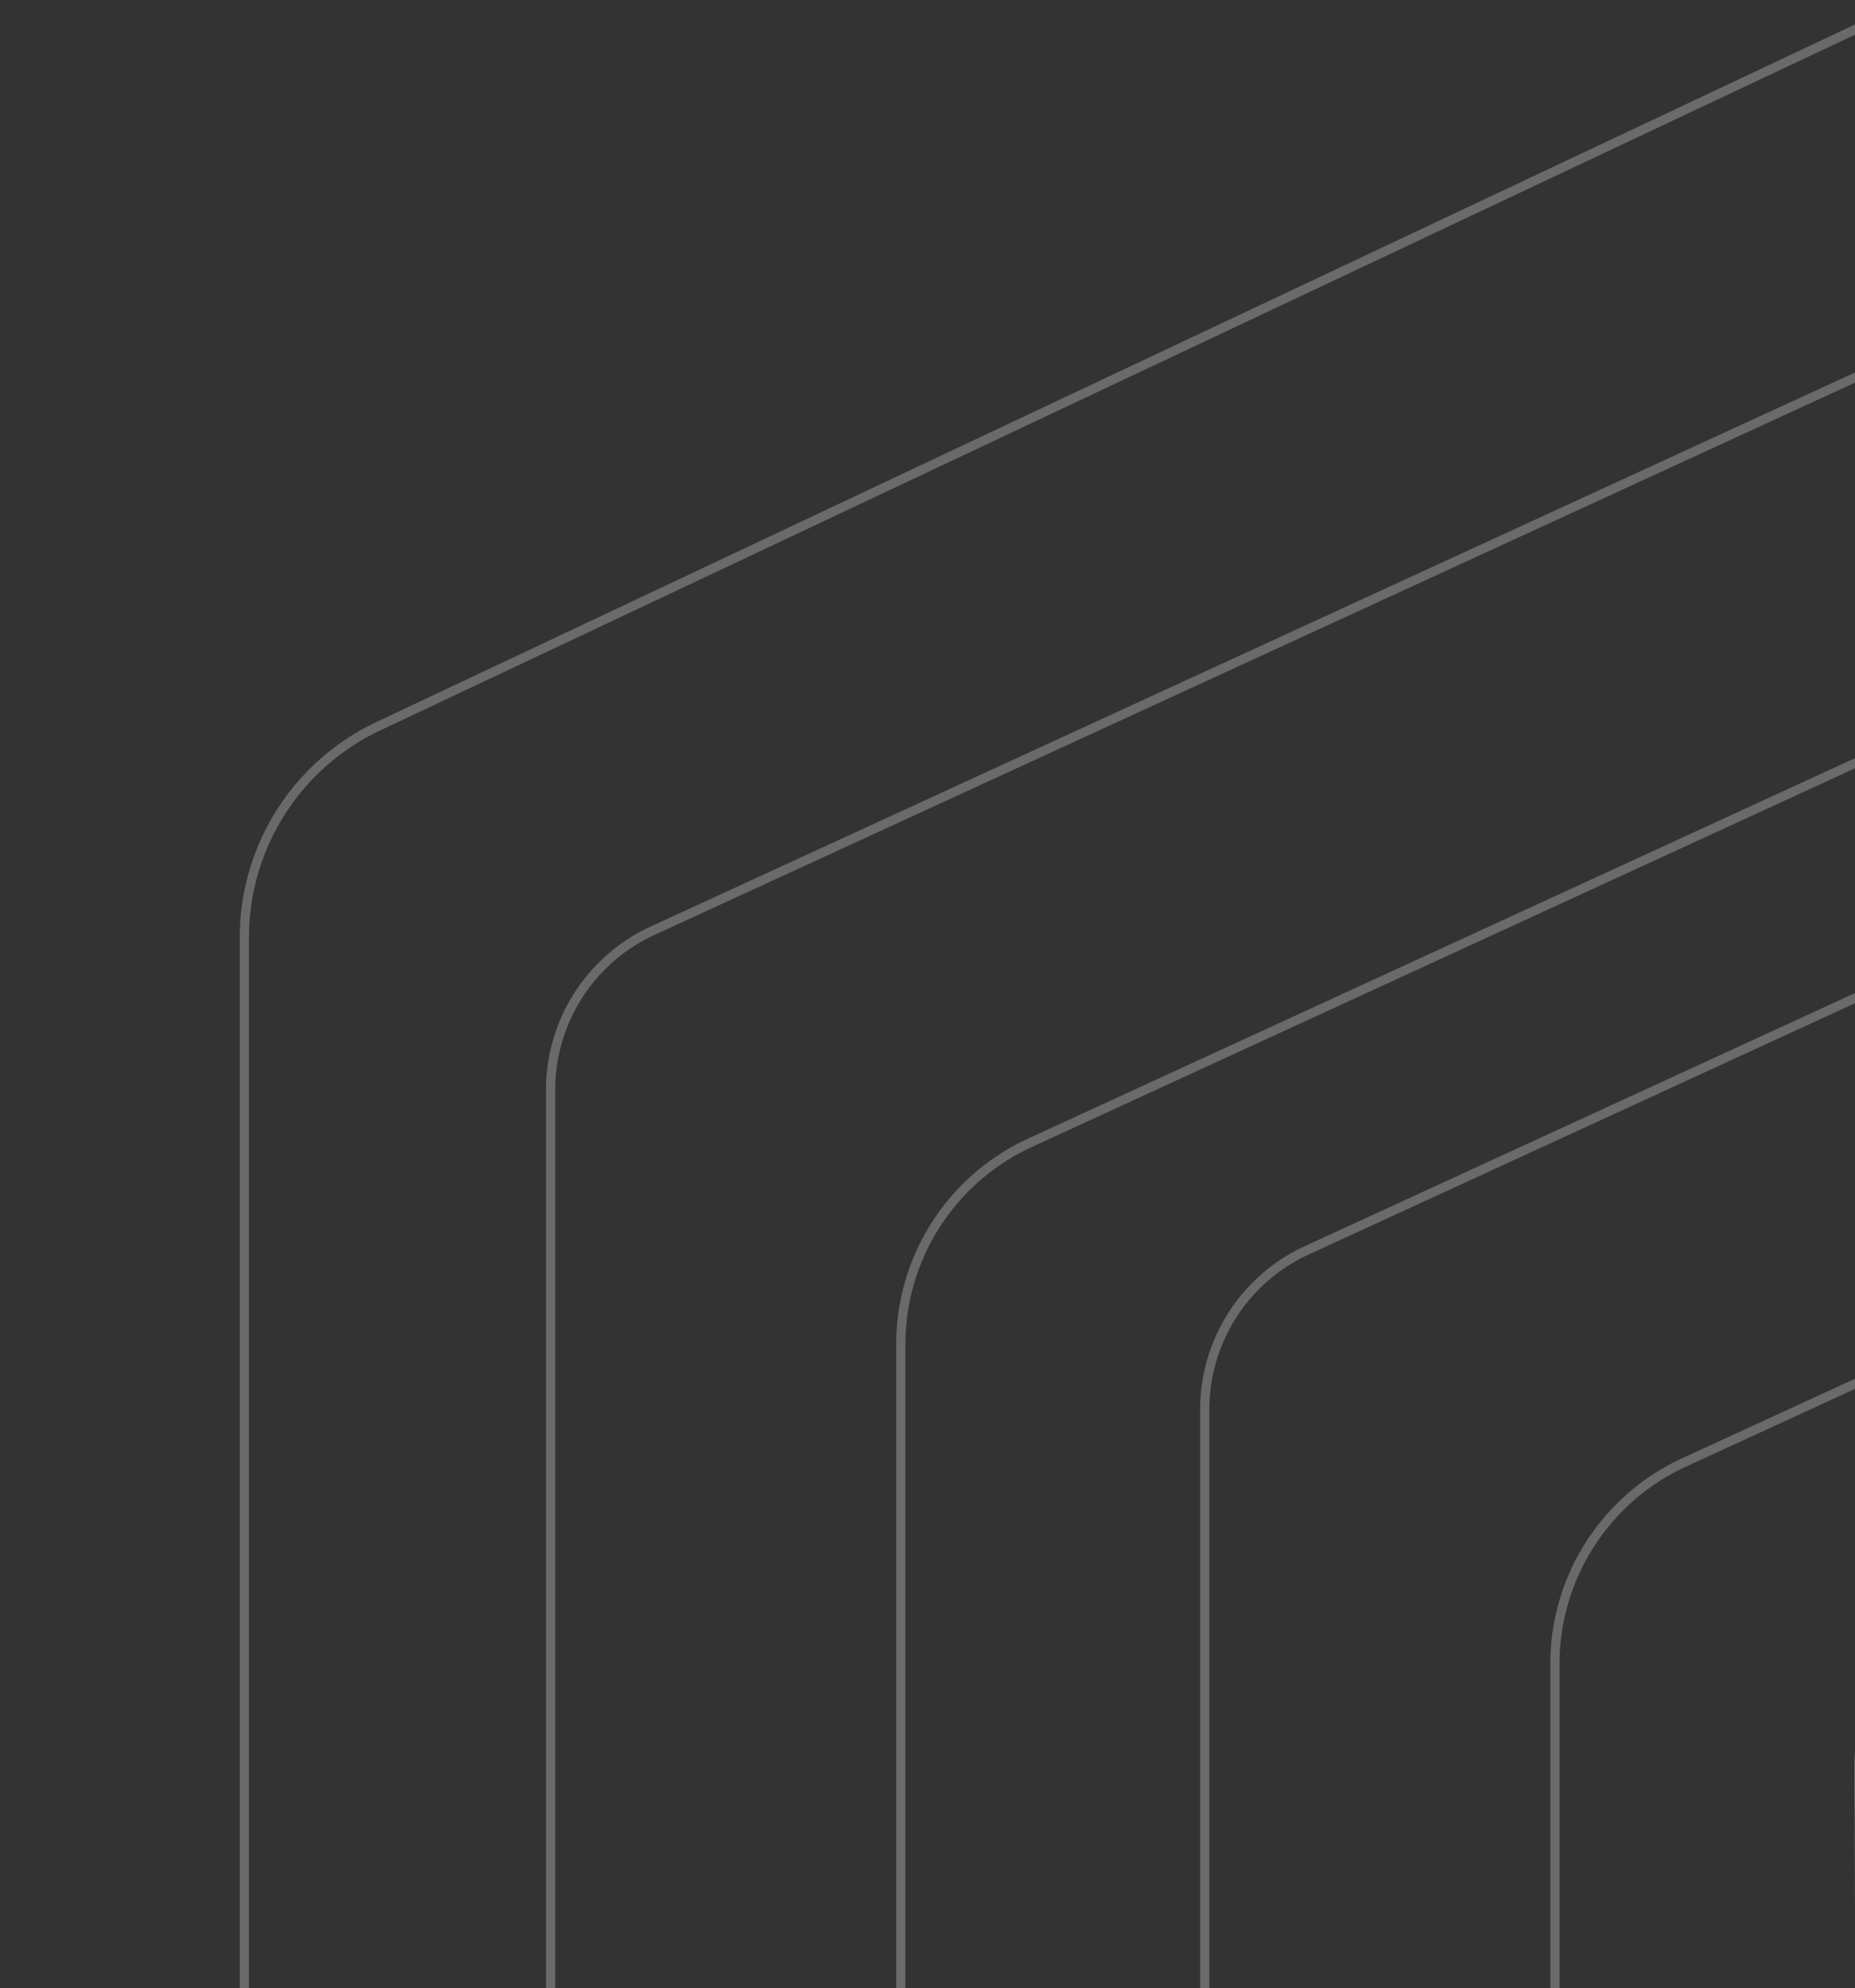 <svg xmlns="http://www.w3.org/2000/svg" xmlns:xlink="http://www.w3.org/1999/xlink" width="302.117" height="323.673" viewBox="0 0 302.117 323.673">
  <rect x="0" y="0" width="302.117" height="323.673" fill="#333333" stroke="none"/>
  <defs>
    <clipPath id="clip-path">
      <rect id="Rectangle_5" data-name="Rectangle 5" width="302.117" height="323.673" fill="none"/>
    </clipPath>
  </defs>
  <g id="Group_2" data-name="Group 2" transform="translate(0)" opacity="0.27">
    <g id="Group_1" data-name="Group 1" transform="translate(0 0)" clip-path="url(#clip-path)">
      <path id="Path_1" data-name="Path 1" d="M802.631,391.767,561.118,505.655a38.026,38.026,0,0,0-21.805,34.393v308.67A38.02,38.02,0,0,0,561.108,883.1l28.079,13.254v-331.5a28.514,28.514,0,0,1,16.6-25.909l200.749-92.307a13.309,13.309,0,0,1,18.867,12.093v37.137a7.608,7.608,0,0,1-4.428,6.911L667.254,573.466a36.122,36.122,0,0,0-21.031,32.819V923.276l49.5,23.362V616.889a28.518,28.518,0,0,1,16.6-25.91l204.879-94.2a13.308,13.308,0,0,1,18.867,12.091V546a7.6,7.6,0,0,1-4.426,6.909L773.79,625.5a36.122,36.122,0,0,0-21.033,32.819V973.557l49.861,23.532a38.028,38.028,0,0,0,32.46,0L1076.59,883.1a38.02,38.02,0,0,0,21.795-34.386V540.047a38.026,38.026,0,0,0-21.805-34.393L835.066,391.767A38.016,38.016,0,0,0,802.631,391.767Zm243.807,215.485L862.2,691.963a4.809,4.809,0,0,0-2.8,4.393l.237,44.767a4.806,4.806,0,0,0,6.787,4.354l172.037-77.754a7.6,7.6,0,0,1,10.735,6.969l-.789,152.026a28.513,28.513,0,0,1-16.6,25.762L820.326,949.723a13.308,13.308,0,0,1-18.868-12.091V900.5a7.6,7.6,0,0,1,4.428-6.909l182.8-84.052a4.808,4.808,0,0,0,2.8-4.343l.241-46.282a4.807,4.807,0,0,0-6.787-4.405L813.784,831.862a7.6,7.6,0,0,1-10.735-6.891l-.791-149.8a28.519,28.519,0,0,1,16.6-26.061l213.137-98a13.308,13.308,0,0,1,18.868,12.091v37.139A7.607,7.607,0,0,1,1046.439,607.252Z" transform="translate(-499.514 -387.427)" fill="none" stroke="#fff" stroke-miterlimit="10" stroke-width="1.5"/>
    </g>
  </g>
</svg>
